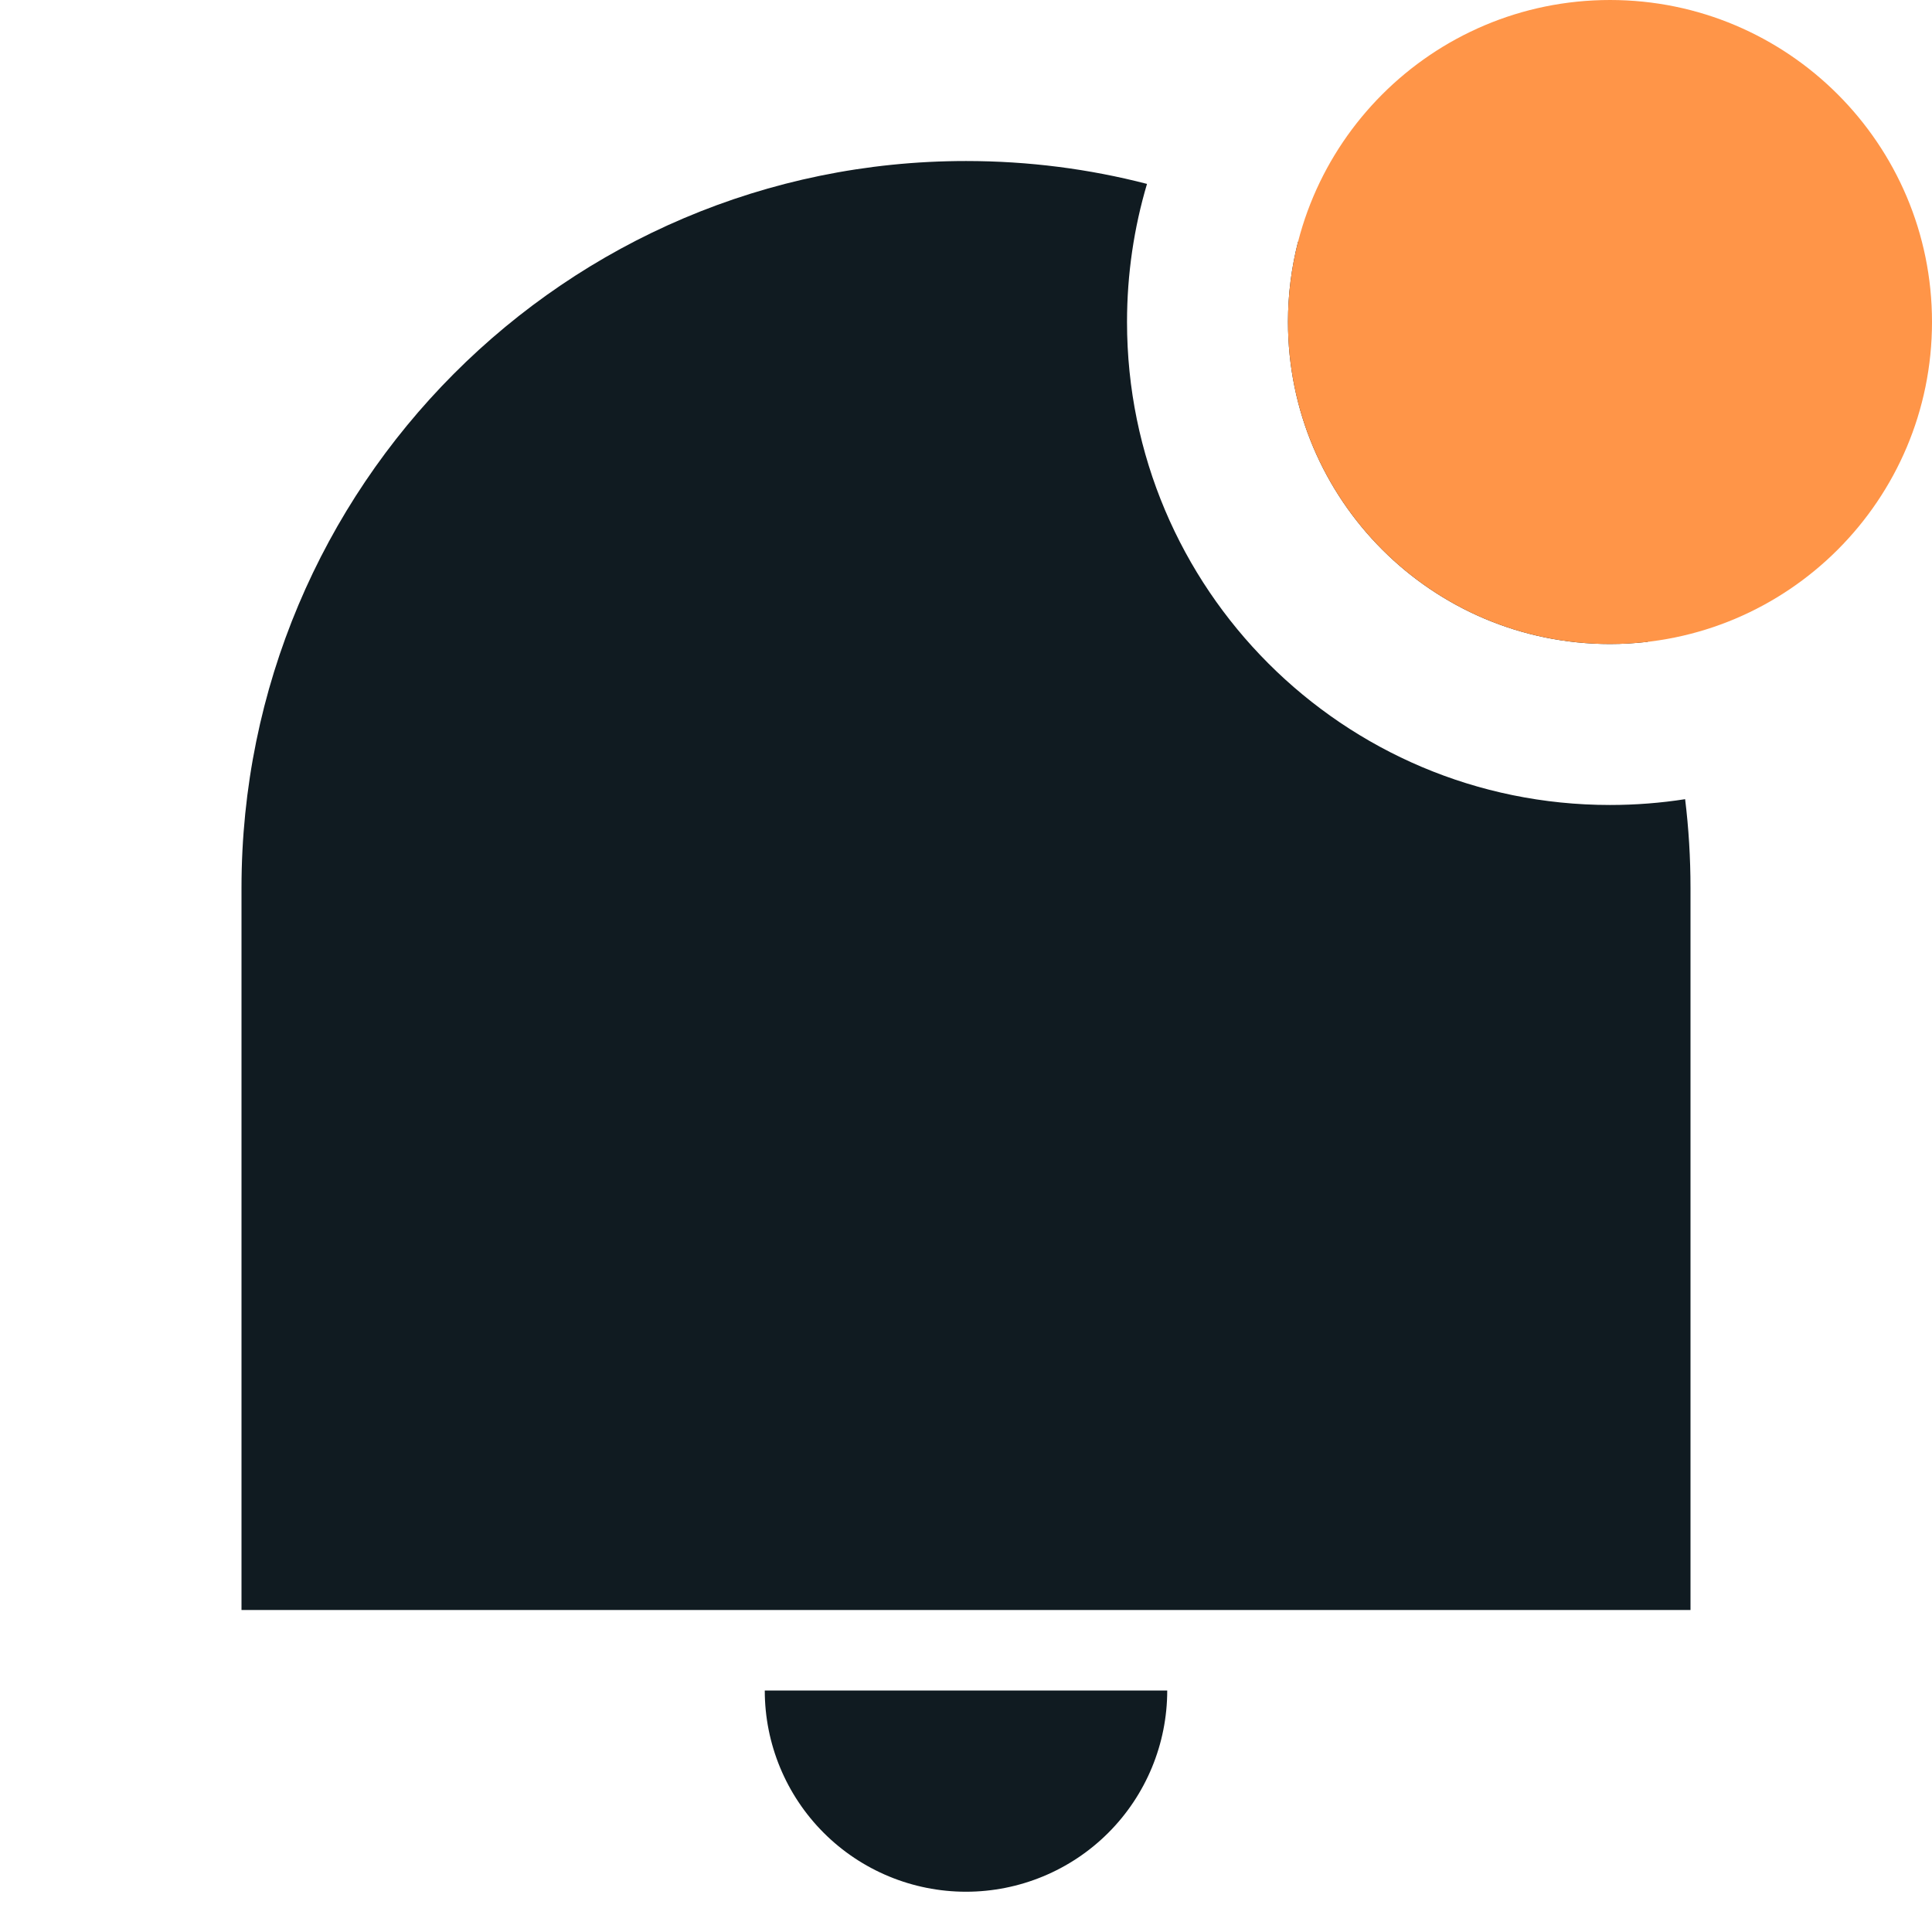 <svg width="32" height="32" viewBox="0 0 32 32" fill="none" xmlns="http://www.w3.org/2000/svg">
<path fill-rule="evenodd" clip-rule="evenodd" d="M18.998 3.046C18.04 2.798 17.035 2.667 16 2.667C9.373 2.667 4 8.057 4 14.708V26.667H28V14.708C28 14.21 27.97 13.719 27.911 13.237C27.506 13.3 27.09 13.333 26.667 13.333C22.248 13.333 18.667 9.752 18.667 5.333C18.667 4.538 18.783 3.77 18.998 3.046ZM21.5 4.003C21.391 4.429 21.333 4.874 21.333 5.333C21.333 8.279 23.721 10.667 26.667 10.667C26.879 10.667 27.088 10.654 27.294 10.63C26.264 7.757 24.175 5.39 21.5 4.003ZM18.357 30.357C18.982 29.732 19.333 28.884 19.333 28H12.667C12.667 28.884 13.018 29.732 13.643 30.357C14.268 30.982 15.116 31.333 16 31.333C16.884 31.333 17.732 30.982 18.357 30.357Z" fill="#101B21"/>
<path d="M32 5.333C32 8.279 29.612 10.667 26.667 10.667C23.721 10.667 21.333 8.279 21.333 5.333C21.333 2.388 23.721 0 26.667 0C29.612 0 32 2.388 32 5.333Z" fill="#FF9548"/>
</svg>
